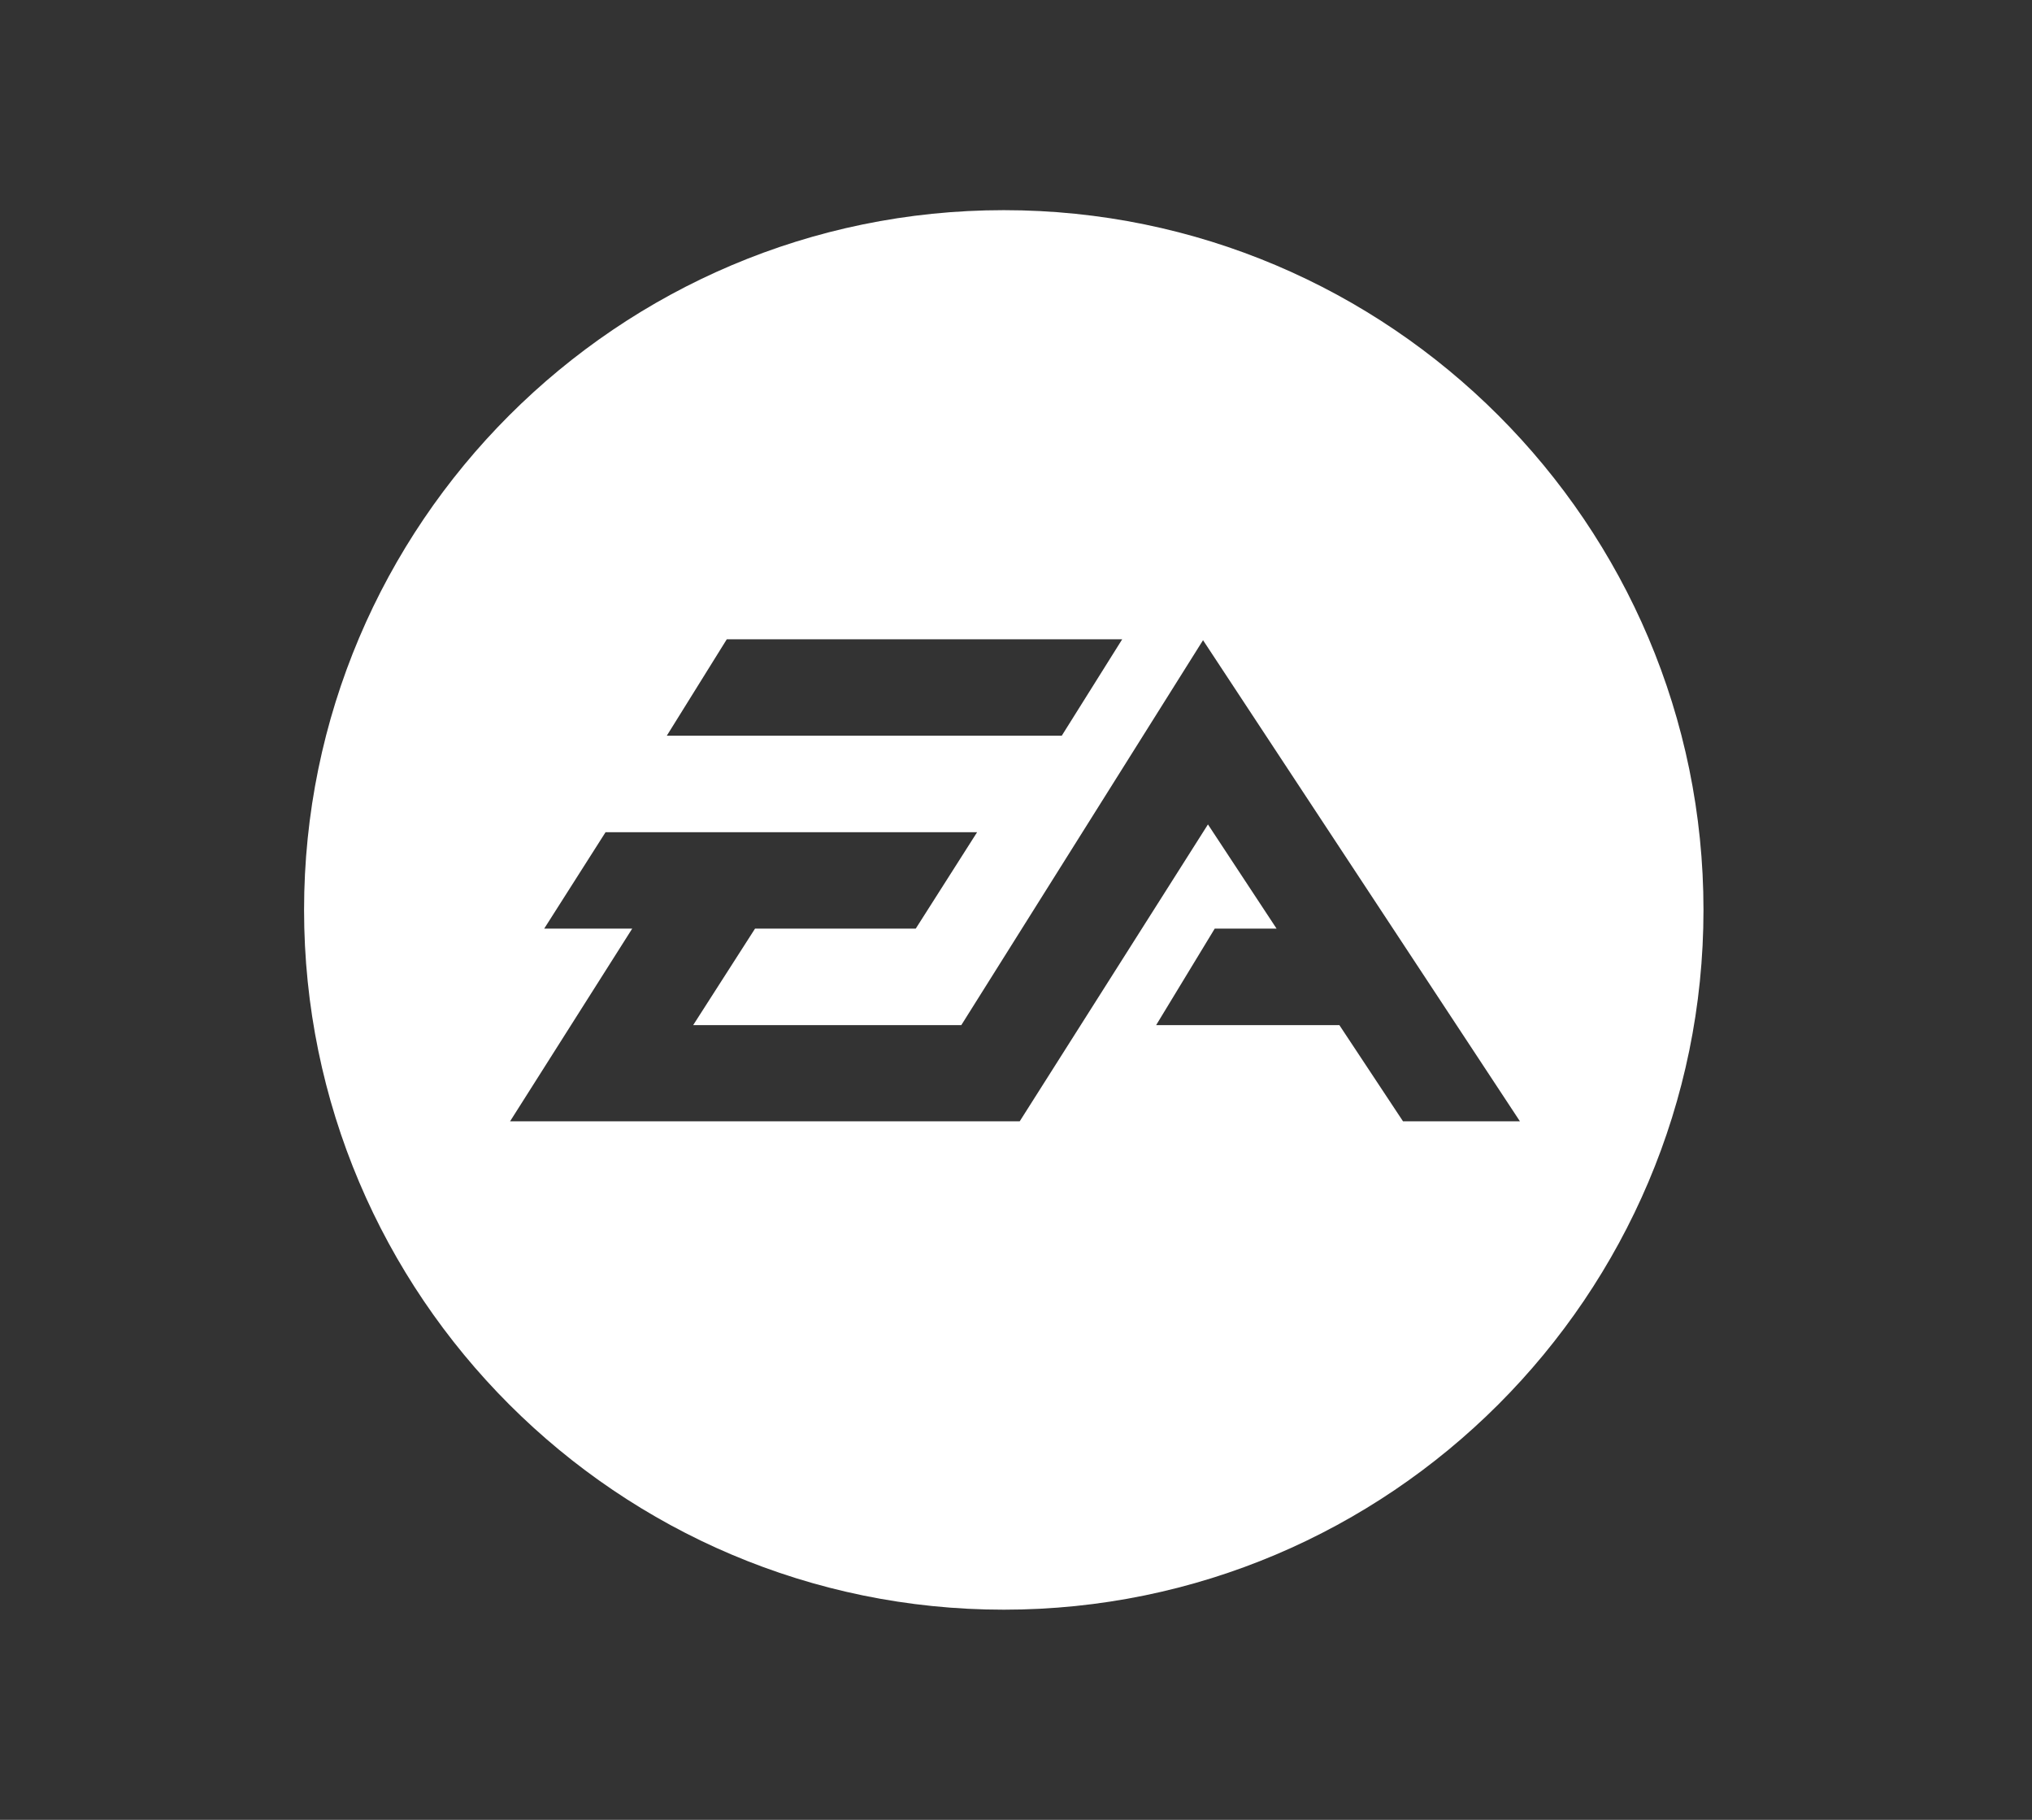 <svg fill="none" height="60" viewBox="0 0 67 60" width="67" xmlns="http://www.w3.org/2000/svg"><rect x="0" y="0" width="67" height="60" fill="#333333" stroke="none"/><path clip-rule="evenodd" d="m33.097 53.071c-12.722 0-23.071-10.35-23.071-23.071 0-12.721 10.349-23.071 23.071-23.071 12.721 0 23.071 10.349 23.071 23.071 0 12.721-10.35 23.071-23.071 23.071zm3.905-31.994h-13.038l-1.978 3.179h13.023zm2.665.03-7.971 12.692h-8.841l2.04-3.182h5.299l2.024-3.18h-12.251l-2.024 3.18h2.902l-4.027 6.353h16.804l6.207-9.789 2.263 3.436h-2.04l-1.932 3.182h6.043l2.098 3.171h3.855z" fill="#fff" fill-rule="evenodd"/></svg>